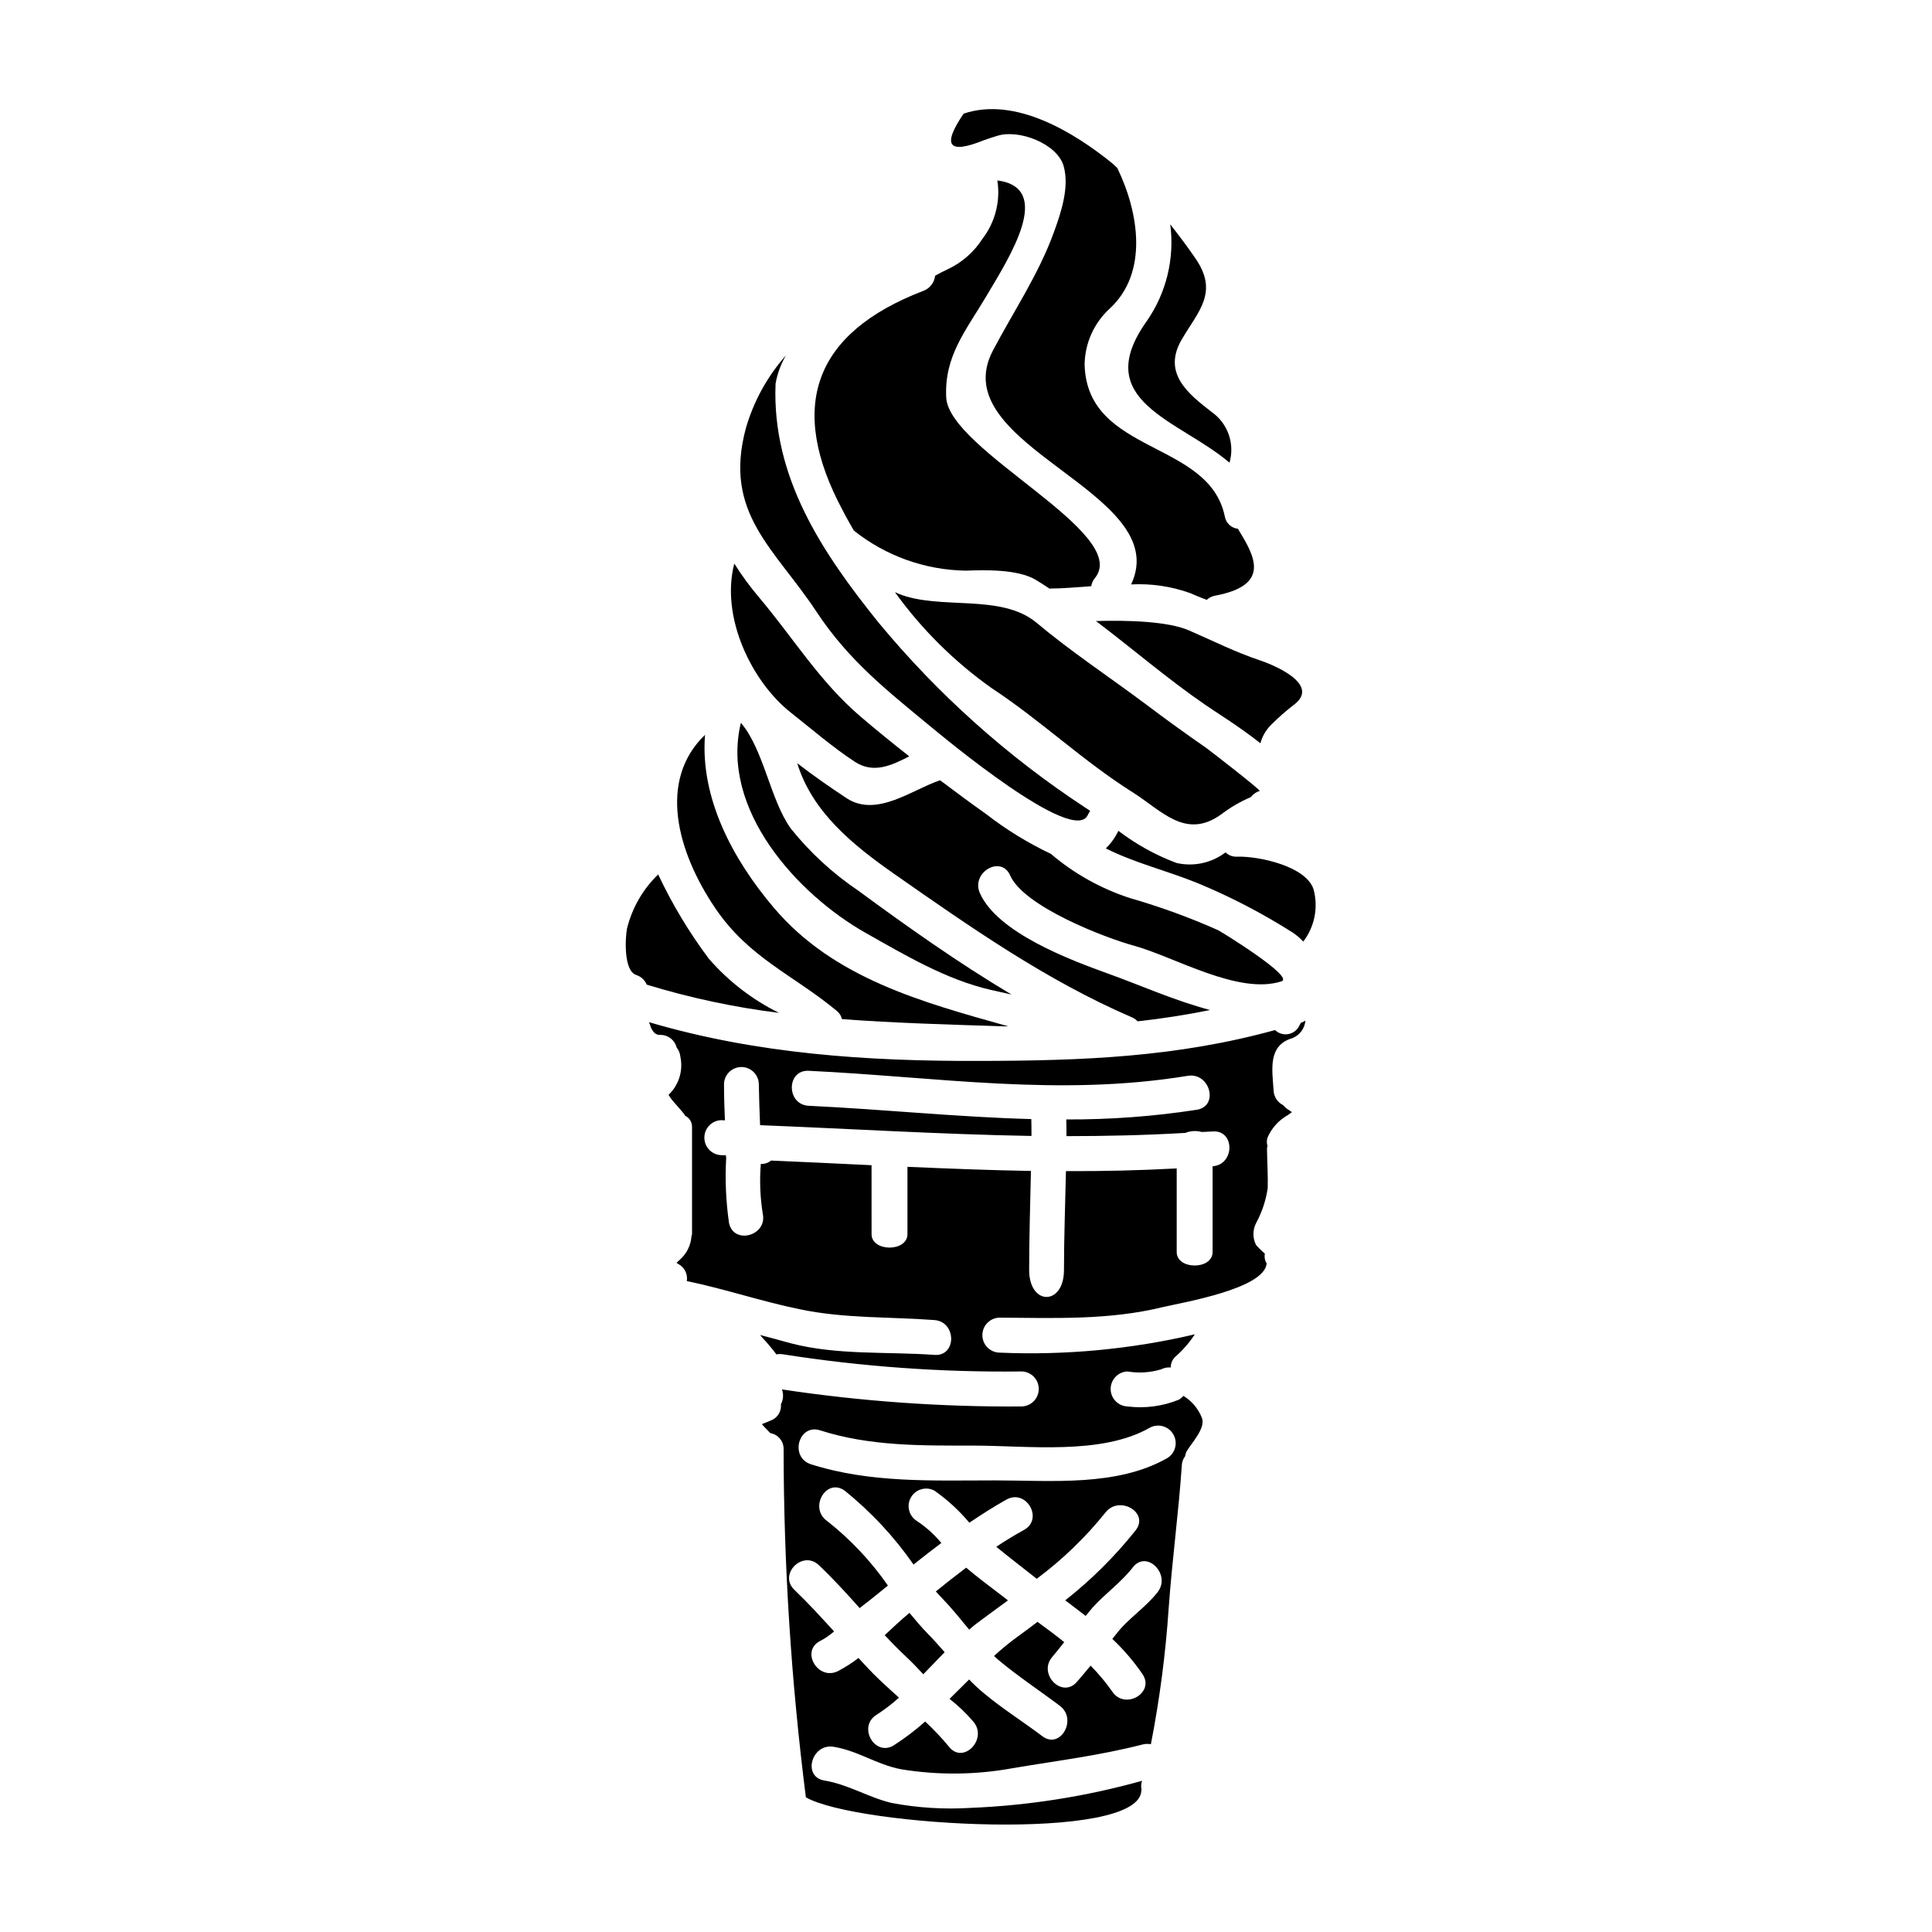 <?xml version="1.0" encoding="UTF-8"?>
<!-- Uploaded to: ICON Repo, www.svgrepo.com, Generator: ICON Repo Mixer Tools -->
<svg fill="#000000" width="800px" height="800px" version="1.1" viewBox="144 144 512 512" xmlns="http://www.w3.org/2000/svg">
 <g>
  <path d="m469.83 266.62c1.461-5.039-0.449-10.453-4.754-13.457-6.328-4.898-13.082-10.324-7.898-19.215 4.375-7.477 9.895-12.461 3.57-21.551-2.051-2.996-4.281-5.949-6.617-8.941h-0.004c1.188 9-1.016 18.121-6.184 25.586-15.273 21.363 8.52 26.168 21.887 37.578z"/>
  <path d="m434.43 308.58c9.754 7.371 19.121 15.457 29.125 22.309 2.363 1.664 8.703 5.512 14.461 10.086l0.004-0.004c0.504-1.875 1.504-3.586 2.894-4.941 1.871-1.871 3.856-3.621 5.949-5.234 7.754-5.758-7.184-11.227-8.844-11.75-6.664-2.234-12.512-5.184-18.938-7.988-5.625-2.43-16.281-2.715-24.652-2.477z"/>
  <path d="m404.66 181.19c1.18-0.43 2.383-0.812 3.57-1.18 5.754-1.859 15.934 2.047 17.645 7.992 1.574 5.562-0.668 12.273-2.566 17.5-4.047 11.18-10.66 20.934-16.176 31.395-13.41 25.496 48.234 37.297 36.629 61.98h-0.004c5.301-0.277 10.605 0.5 15.605 2.285 1.473 0.664 2.953 1.234 4.426 1.805l-0.004 0.004c0.602-0.551 1.344-0.93 2.141-1.094 15.219-2.805 10.414-10.75 6.137-17.738v-0.004c-1.762-0.191-3.184-1.535-3.477-3.285-4.184-20.262-36.438-16.363-37.148-40.148 0.047-5.664 2.441-11.059 6.613-14.891 10.32-9.465 7.801-25.402 2.047-37.293-0.48-0.43-0.906-0.902-1.379-1.281-10.141-8.18-25.645-17.711-39.34-13.125-5.801 8.508-4.039 10.832 5.281 7.078z"/>
  <path d="m468.78 369.89c-3.699 2.82-8.457 3.848-12.988 2.809-5.527-2.07-10.715-4.941-15.406-8.52-0.832 1.734-1.961 3.312-3.332 4.66 7.66 3.852 16.031 5.852 24.164 9.133 8.855 3.652 17.371 8.078 25.449 13.227 0.992 0.668 1.902 1.449 2.711 2.328 3.027-3.949 4.031-9.09 2.715-13.891-2.047-6.09-14.371-8.75-20.172-8.613v0.004c-1.16 0.082-2.305-0.328-3.141-1.137z"/>
  <path d="m370.27 284.6c8.445 6.731 18.887 10.469 29.688 10.629 5.184-0.188 13.648-0.395 18.41 2.363 1.277 0.758 2.566 1.613 3.801 2.426v-0.004c0.125-0.039 0.258-0.055 0.391-0.047 2.949 0 6.66-0.336 10.629-0.617 0.129-0.809 0.473-1.562 0.996-2.188 9.656-11.941-38.766-33.773-39.43-47.855-0.527-10.941 5.184-17.648 10.605-26.766 6.234-10.512 17.984-28.734 2.953-30.727h-0.004c0.859 5.473-0.562 11.062-3.938 15.461-2.246 3.512-5.445 6.316-9.223 8.082-1.098 0.523-2.238 1.094-3.332 1.711v0.004c-0.191 1.809-1.391 3.356-3.094 3.996-29.25 11.223-36.102 30.918-21.305 58.363 0.855 1.699 1.855 3.41 2.852 5.168z"/>
  <path d="m411.7 375.99c3.621 8.266 25.164 16.555 32.871 18.648 10.707 2.949 27.688 13.129 39.055 9.418 3.523-1.141-16.031-13.18-16.84-13.559-7.535-3.352-15.297-6.18-23.223-8.461-7.731-2.492-14.891-6.488-21.074-11.754-6.09-2.887-11.848-6.43-17.172-10.559-4.094-2.898-8.133-5.902-12.176-8.941-7.188 2.336-16.746 9.941-24.691 4.805-4.422-2.902-8.895-6.039-13.176-9.324 3.996 12.941 14.648 21.598 25.73 29.352 20.074 14.031 40.293 28.211 62.891 37.957h0.004c0.598 0.242 1.133 0.617 1.574 1.09 6.469-0.707 12.84-1.707 19.219-2.996-9.566-2.516-19.027-6.801-27.066-9.652-9.984-3.621-29.305-10.801-33.961-21.359-2.379-5.449 5.613-10.141 8.035-4.664z"/>
  <path d="m467.59 359.85c2.43-1.863 5.086-3.414 7.902-4.613 0.578-0.777 1.398-1.348 2.328-1.621 0.473-0.137-13.227-10.75-14.168-11.414-5.418-3.754-10.746-7.606-15.98-11.555-9.609-7.188-19.832-13.941-28.965-21.598-9.422-7.894-25.543-3.234-36.629-7.707-0.289-0.164-0.59-0.293-0.906-0.395 7.109 9.863 15.805 18.477 25.734 25.492 13.082 8.613 24.121 19.285 37.434 27.641 7.512 4.773 13.883 12.48 23.25 5.769z"/>
  <path d="m353.57 363.57c-5.422-7.519-7.184-20.98-13.227-28.02-5.566 22.926 14.984 45.477 33.105 55.703 10.465 5.902 21.312 12.367 33.105 15.074 1.859 0.434 3.711 0.812 5.512 1.242-14.125-8.422-27.633-17.984-40.762-27.645v0.004c-6.699-4.531-12.676-10.047-17.734-16.359z"/>
  <path d="m390.91 336.78c2.621 2.141 37.961 31.73 41.43 23.074 0.164-0.332 0.355-0.652 0.57-0.953-0.473-0.336-0.945-0.664-1.426-0.953h0.004c-20.555-13.504-38.977-30-54.656-48.949-15.027-18.645-28.301-38.574-27.301-63.309v0.004c0.461-2.652 1.395-5.195 2.754-7.519-4.957 5.594-8.598 12.227-10.652 19.41-5.996 22.5 7.656 31.727 18.734 48.52 8.57 12.984 18.793 20.977 30.543 30.676z"/>
  <path d="m385.02 571.43c-2.184 1.812-4.371 3.852-6.562 5.902 1.855 1.996 3.75 3.938 5.754 5.801 1.574 1.477 3.043 3 4.469 4.566 1.906-1.969 3.758-3.898 5.664-5.848-1.477-1.664-2.906-3.328-4.519-4.949-1.668-1.711-3.234-3.566-4.805-5.473z"/>
  <path d="m353.57 332.84c5.609 4.422 11.02 9.133 17.027 13.078 4.949 3.188 9.707 0.902 14.363-1.477-4.422-3.484-8.75-6.988-12.938-10.566-10.797-9.234-17.711-20.695-26.766-31.445h0.004c-2.441-2.863-4.668-5.894-6.668-9.078-3.672 14.18 4.559 31.258 14.977 39.488z"/>
  <path d="m488.8 414.98c-0.137 0.238-0.285 0.477-0.426 0.762-0.539 1.195-1.629 2.051-2.914 2.297-1.285 0.246-2.613-0.148-3.555-1.062-26.066 7.18-50.898 8.133-78.395 8.18-29.73 0.098-58.984-1.855-87.523-10.27 0.188 0.434 0.348 0.875 0.48 1.328 0.25 0.637 0.641 1.207 1.141 1.668l0.047 0.047c0.09-0.047 0.234 0.043 0.328 0.141h-0.043c0.711 0.238 0.234 0.141 1.141 0.191v0.004c2.004 0.008 3.75 1.379 4.231 3.324 0.57 0.711 0.918 1.57 1 2.477 0.773 3.68-0.418 7.5-3.148 10.086 0.367 0.602 0.781 1.172 1.234 1.707 1 1.145 2 2.238 2.902 3.379 0.141 0.145 0.141 0.289 0.238 0.434v-0.004c1.117 0.52 1.836 1.629 1.855 2.856v28.539c-0.023 0.18-0.074 0.355-0.145 0.523v0.043c-0.18 2.441-1.324 4.707-3.184 6.297-0.238 0.238-0.523 0.477-0.762 0.711l-0.004 0.004c0.137 0.141 0.301 0.254 0.48 0.336 1.633 0.871 2.531 2.688 2.231 4.516 10.09 2.09 19.879 5.422 29.969 7.477 11.754 2.477 23.738 1.969 35.629 2.859 5.945 0.426 5.945 9.703 0 9.227-12.594-0.902-25.781 0.141-38.102-3.09-2.711-0.762-5.375-1.48-8.09-2.188h0.004c0.172 0.176 0.332 0.367 0.473 0.57 1.363 1.453 2.652 2.977 3.856 4.566 0.488-0.09 0.984-0.105 1.473-0.051 21.039 3.312 42.316 4.848 63.609 4.586 2.488 0.102 4.449 2.148 4.449 4.637 0 2.488-1.961 4.531-4.449 4.637-21.285 0.164-42.547-1.344-63.598-4.512 0.457 1.293 0.355 2.719-0.281 3.934 0.164 1.68-0.699 3.293-2.191 4.086-0.953 0.43-1.906 0.812-2.859 1.18l0.004 0.004c0.078 0.062 0.145 0.145 0.191 0.234 0.668 0.715 1.336 1.43 2.047 2.141 2.098 0.355 3.602 2.207 3.519 4.332 0.039 30.82 2.012 61.609 5.902 92.184 13.414 7.707 88.52 12.078 88.902-1.805 0-0.094 0.047-0.191 0.047-0.285h0.004c-0.16-0.711-0.129-1.449 0.094-2.144 0-0.043 0.051-0.094 0.051-0.141-14.844 4.144-30.121 6.555-45.523 7.18-6.969 0.426-13.965-0.012-20.824-1.305-6.234-1.477-11.465-4.898-17.84-5.949-5.902-0.953-3.426-9.891 2.426-8.945 6.473 1.051 11.414 4.723 17.84 5.949h-0.004c9.836 1.621 19.879 1.523 29.684-0.285 11.703-1.969 22.926-3.328 34.488-6.297h-0.004c0.688-0.156 1.398-0.172 2.09-0.047 2.336-11.961 3.914-24.055 4.727-36.211 0.906-12.594 2.613-25.113 3.473-37.719h-0.004c0.039-0.855 0.34-1.68 0.859-2.363 0.07-0.402 0.184-0.797 0.336-1.18 1.23-2.188 5.184-6.231 4.137-8.988v-0.004c-0.953-2.43-2.676-4.484-4.902-5.852-0.34 0.395-0.738 0.73-1.18 1-4.32 1.766-9.023 2.387-13.656 1.809-2.484-0.105-4.449-2.148-4.449-4.637 0-2.488 1.965-4.535 4.449-4.637 2.988 0.508 6.047 0.312 8.945-0.57 0.777-0.402 1.652-0.566 2.523-0.477-0.016-1.133 0.473-2.215 1.332-2.953 1.938-1.715 3.637-3.68 5.055-5.84-16.965 3.973-34.391 5.602-51.797 4.848-2.508-0.074-4.504-2.125-4.504-4.637 0-2.508 1.996-4.559 4.504-4.633 14.695 0.09 29.012 0.707 43.379-2.809 4.949-1.18 26.926-4.805 27.445-11.559v-0.004c-0.477-0.781-0.645-1.715-0.473-2.613-0.836-0.699-1.617-1.465-2.336-2.285-0.934-1.844-0.918-4.023 0.051-5.852 1.539-2.859 2.57-5.965 3.043-9.176 0.094-3.473-0.141-6.941-0.188-10.418v-0.004c-0.008-0.258 0.039-0.516 0.137-0.758-0.234-0.727-0.234-1.508 0-2.234 1.098-2.543 3.008-4.652 5.43-5.992 0.234-0.191 0.707-0.527 1.043-0.762-0.188-0.098-0.395-0.289-0.758-0.523h-0.004c-0.602-0.344-1.137-0.797-1.574-1.336-1.48-0.723-2.449-2.199-2.519-3.848-0.336-5.328-1.668-11.941 4.949-13.891 1.953-0.762 3.305-2.574 3.473-4.664-0.246 0.16-0.5 0.305-0.766 0.43-0.133 0.062-0.227 0.062-0.375 0.09zm-38.004 150.93c-3.234 4.184-7.848 6.992-11.02 11.176-0.336 0.43-0.664 0.812-1 1.234 2.984 2.816 5.66 5.941 7.988 9.324 3.379 4.949-4.656 9.613-7.988 4.664-1.723-2.457-3.648-4.766-5.754-6.898-1.18 1.43-2.363 2.856-3.613 4.281-3.906 4.57-10.418-2.047-6.57-6.566 1.098-1.281 2.141-2.617 3.191-3.938-2.285-1.859-4.664-3.621-7.086-5.379-1.617 1.238-3.188 2.43-4.852 3.617-2.328 1.672-4.551 3.484-6.66 5.426 0.395 0.336 0.762 0.711 1.141 1.043 5.234 4.375 10.891 8.09 16.316 12.184 4.723 3.566 0.094 11.656-4.66 8.035-5.09-3.848-10.559-7.273-15.461-11.363v-0.004c-1.391-1.141-2.703-2.363-3.938-3.668-1.758 1.715-3.473 3.43-5.184 5.141 2.348 1.836 4.5 3.91 6.426 6.188 3.66 4.613-2.859 11.223-6.57 6.512v-0.004c-1.957-2.367-4.07-4.602-6.32-6.691-2.59 2.305-5.352 4.402-8.266 6.277-5.047 3.184-9.707-4.848-4.664-8.039v0.004c2.117-1.359 4.121-2.887 5.988-4.566-2.328-2.094-4.656-4.188-6.797-6.328-1.336-1.379-2.617-2.754-3.938-4.184-1.703 1.309-3.516 2.469-5.418 3.469-5.328 2.664-10.035-5.328-4.723-7.988 1.32-0.688 2.555-1.535 3.668-2.523-3.43-3.758-6.852-7.519-10.512-11.02-4.328-4.137 2.234-10.652 6.512-6.516 3.809 3.613 7.328 7.477 10.801 11.367 0.094-0.098 0.191-0.141 0.238-0.234 2.477-1.859 4.852-3.805 7.231-5.754v-0.004c-4.5-6.481-9.938-12.254-16.141-17.129-4.852-3.426-0.238-11.508 4.66-8.035v0.004c6.996 5.625 13.148 12.223 18.27 19.598 0.195-0.172 0.402-0.332 0.617-0.48 2.234-1.805 4.473-3.519 6.754-5.231-1.867-2.269-4.066-4.242-6.519-5.856-2.102-1.336-2.777-4.098-1.523-6.254 1.25-2.156 3.984-2.941 6.188-1.777 3.457 2.418 6.574 5.277 9.277 8.512 3.184-2.141 6.418-4.234 9.84-6.137 5.234-2.906 9.891 5.117 4.664 8.039-2.523 1.379-4.996 2.902-7.371 4.473 3.516 2.898 7.18 5.66 10.703 8.465h0.047c6.781-5.051 12.895-10.941 18.184-17.539 3.613-4.656 11.656-0.043 8.039 4.664-5.484 6.906-11.758 13.148-18.691 18.602 1.805 1.379 3.613 2.754 5.418 4.133 0.617-0.707 1.18-1.473 1.805-2.188 3.379-3.754 7.57-6.656 10.703-10.703 3.668-4.707 10.184 1.902 6.57 6.566zm-2.047-43.57v-0.004c2.207-1.164 4.938-0.379 6.188 1.777 1.254 2.16 0.582 4.918-1.523 6.258-13.383 7.664-30.828 5.949-45.715 5.949-16.457 0-32.961 0.762-48.805-4.277-5.707-1.859-3.281-10.801 2.426-8.992 13.227 4.238 26.828 4.047 40.539 4.047 14.402-0.004 34.047 2.613 46.891-4.762zm16.602-69.273v22.738c0 4.758-9.512 4.758-9.512 0v-22.16c-9.797 0.527-19.602 0.762-29.352 0.715-0.188 8.895-0.523 17.711-0.523 26.211 0 9.512-9.227 9.512-9.227 0 0-8.609 0.285-17.414 0.473-26.258-10.891-0.188-21.828-0.621-32.723-1.094v17.84c0 4.754-9.512 4.754-9.512 0l-0.004-18.266c-8.848-0.426-17.742-0.855-26.637-1.234l0.004-0.004c-0.762 0.625-1.73 0.945-2.715 0.902-0.352 4.414-0.176 8.855 0.523 13.227 1.234 5.801-7.707 8.266-8.945 2.426v-0.004c-0.824-5.715-1.078-11.496-0.754-17.262-0.047-0.219-0.066-0.441-0.055-0.664-0.426 0-0.855-0.051-1.277-0.051h-0.004c-2.488-0.105-4.449-2.148-4.449-4.637s1.961-4.535 4.449-4.637c0.336 0 0.664 0.047 1 0.047-0.145-3.231-0.238-6.473-0.238-9.703h-0.004c0.105-2.473 2.141-4.426 4.613-4.426 2.477 0 4.512 1.953 4.613 4.426 0.051 3.656 0.191 7.324 0.336 10.984 24.008 0.953 47.949 2.43 71.922 2.856 0-1.523 0-2.996-0.047-4.473-19.504-0.52-38.91-2.57-58.984-3.523-5.945-0.285-5.992-9.555 0-9.27 34.059 1.613 66.215 6.941 100.46 1.328 5.848-0.945 8.324 7.992 2.426 8.992-11.461 1.766-23.043 2.625-34.637 2.57 0.051 1.473 0.051 2.949 0.051 4.422 10.461 0 20.973-0.234 31.488-0.855 1.395-0.555 2.93-0.641 4.379-0.238l2.856-0.141c5.949-0.477 5.949 8.801 0.004 9.223z"/>
  <path d="m400.04 559.45c-2.707 2.043-5.371 4.137-8.035 6.297 0.617 0.66 1.18 1.328 1.805 1.945 2.426 2.523 4.723 5.379 7.043 8.188 0.566-0.527 1.18-1.051 1.805-1.527 2.805-2.094 5.656-4.184 8.461-6.227-0.285-0.242-0.617-0.48-0.902-0.715-3.324-2.586-6.891-5.152-10.176-7.961z"/>
  <path d="m365.75 411.89c0.691 0.555 1.176 1.324 1.379 2.188 14.035 1.051 28.164 1.434 42.527 1.906h1.523c-22.691-6.371-46.285-12.703-62.125-31.445-10.891-12.84-19.547-29.059-18.215-45.805-12.555 12.078-7.418 30.969 2.711 45.949 8.977 13.227 20.59 17.602 32.199 27.207z"/>
  <path d="m331.83 398.05c-5.211-6.969-9.703-14.445-13.41-22.312-4.055 3.914-6.918 8.895-8.266 14.363-0.477 2.617-0.906 11.133 2.426 12.27h-0.004c1.273 0.398 2.301 1.34 2.809 2.57 11.449 3.5 23.176 6.004 35.059 7.481-7.098-3.508-13.426-8.395-18.613-14.371z"/>
 </g>
</svg>
